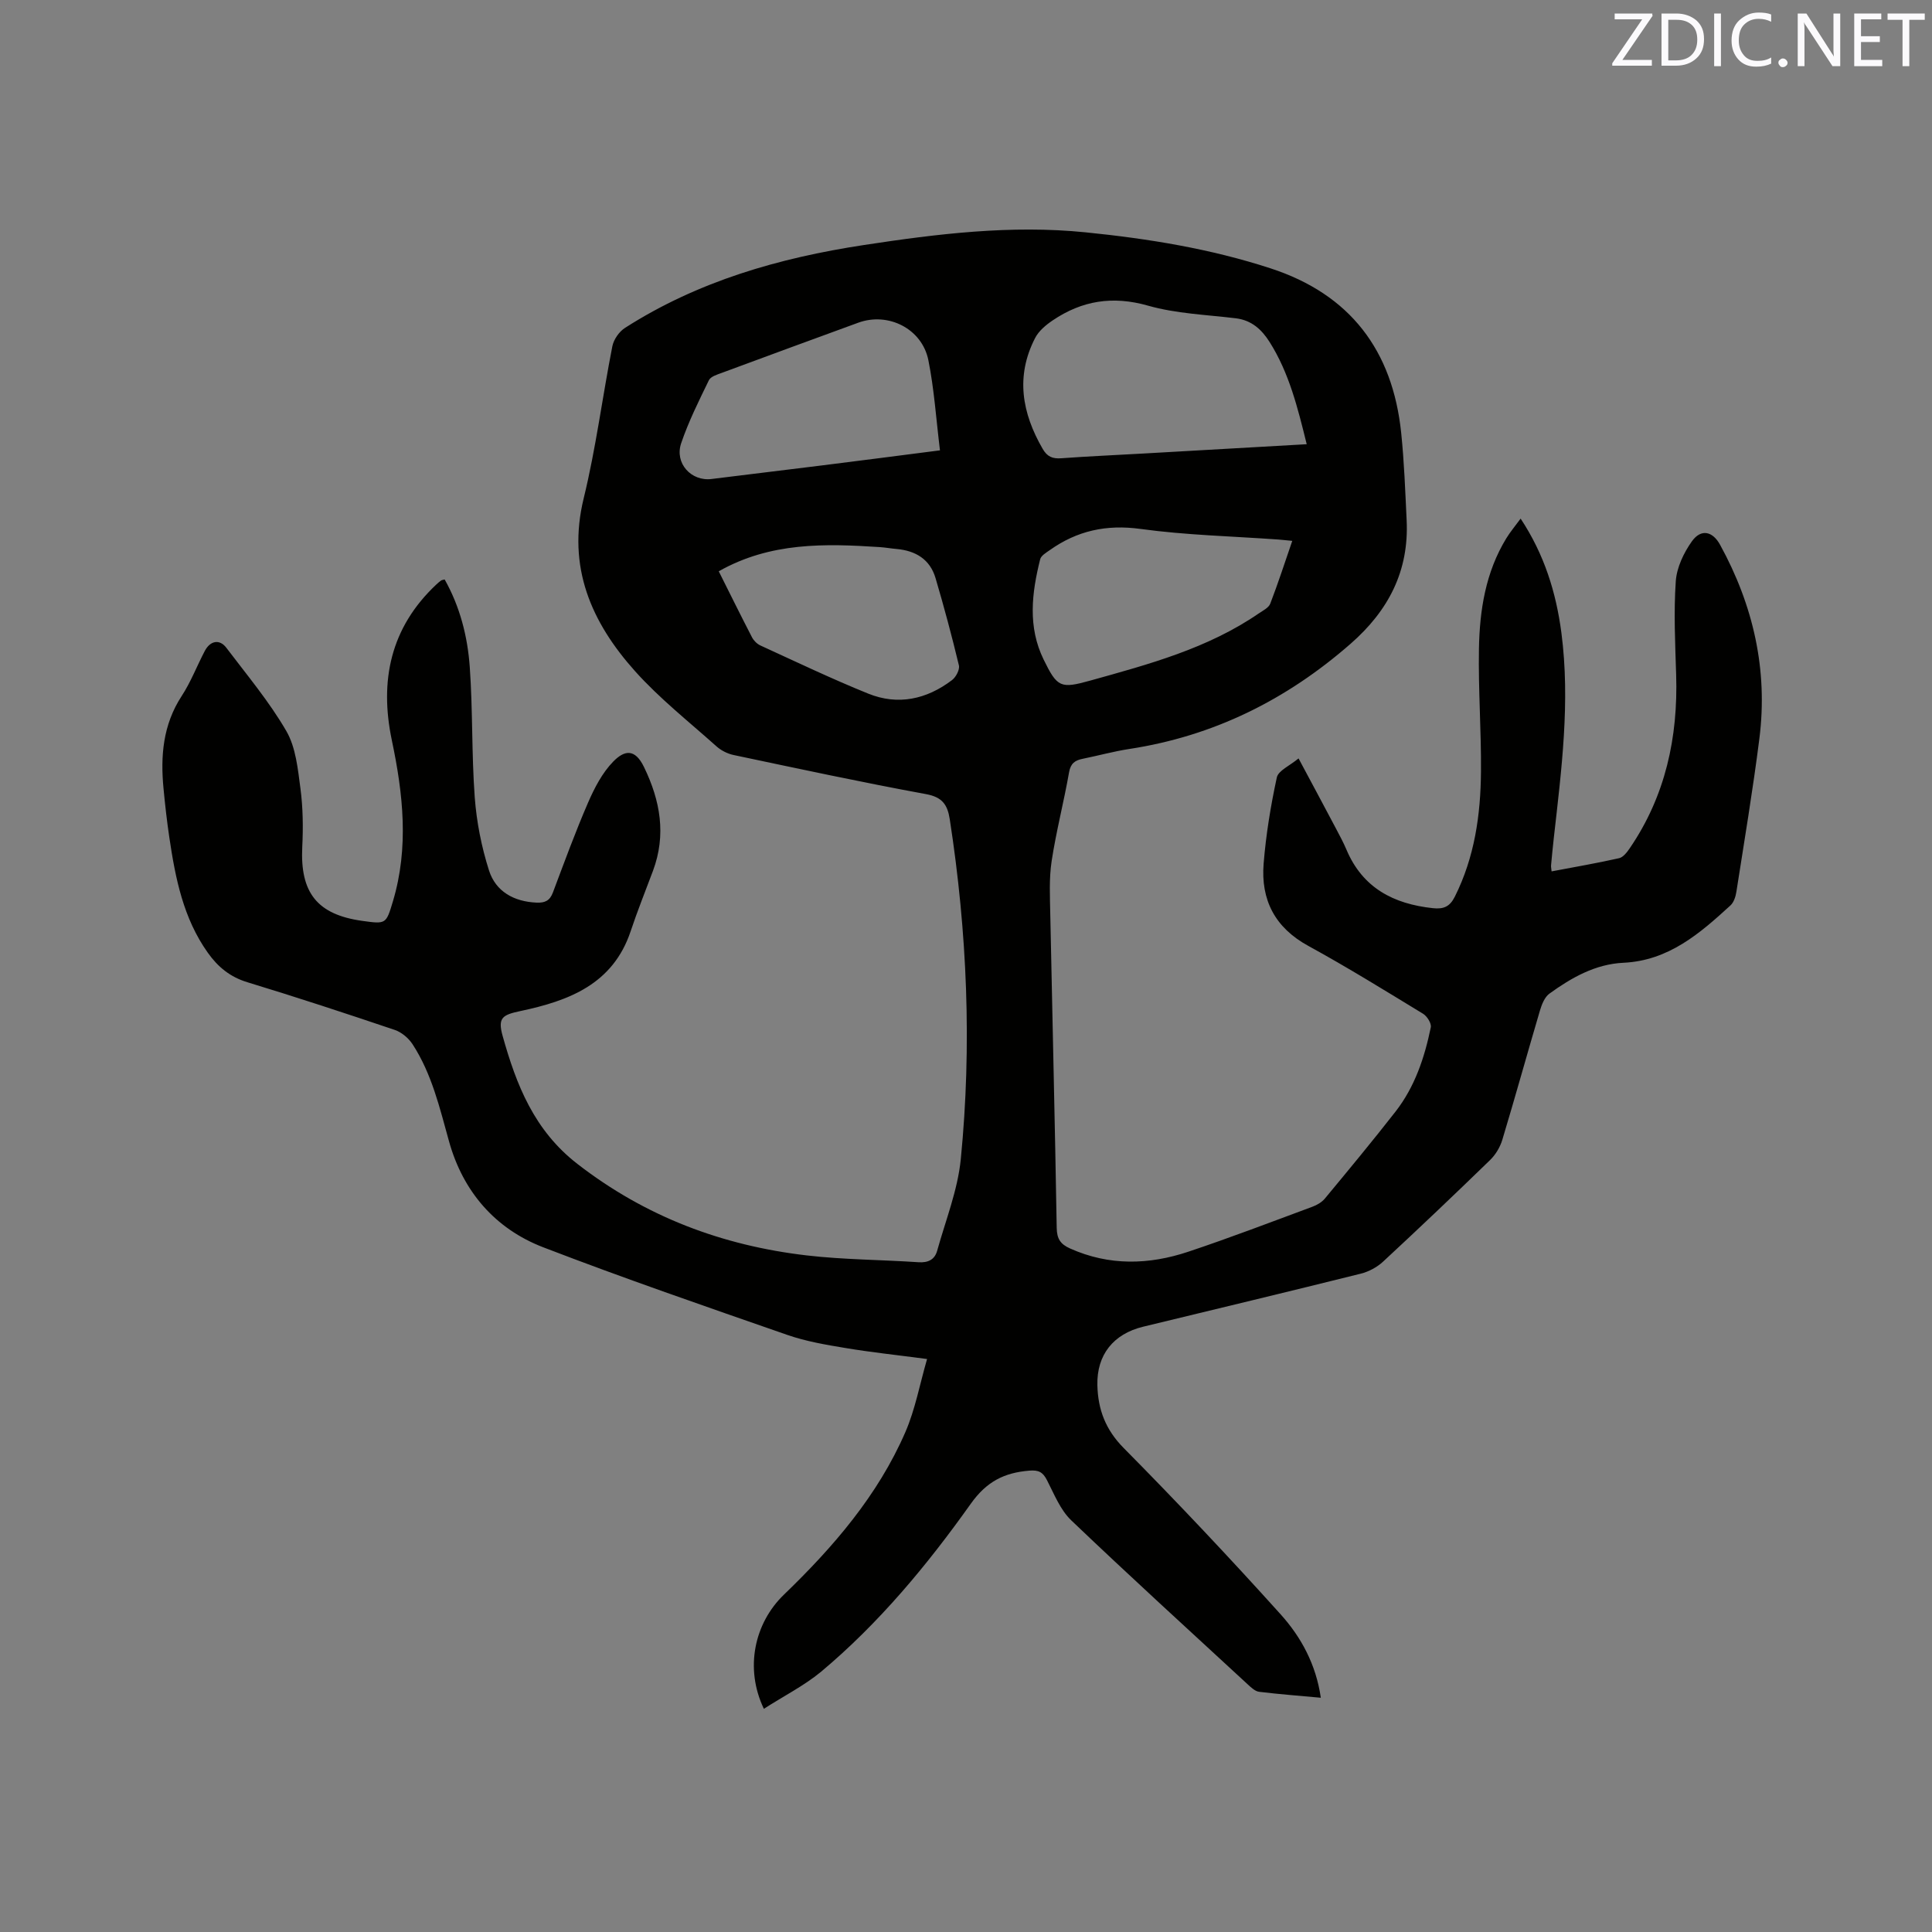 <svg enable-background="new 0 0 400 400" viewBox="0 0 400 400" xmlns="http://www.w3.org/2000/svg"><rect x="0" y="0" width="400" height="400" fill="#808080" stroke="none"/><path d="m158.15 353.79c-4.02-8.4-1.96-17.75 4.17-23.65 10.17-9.81 19.44-20.52 25.14-33.67 2.02-4.67 2.95-9.8 4.48-15.1-6.25-.83-11.6-1.39-16.91-2.28-4.05-.67-8.16-1.37-12.02-2.71-16.9-5.88-33.82-11.71-50.51-18.13-10.02-3.85-16.65-11.59-19.53-21.93-1.94-6.96-3.56-13.97-7.54-20.1-.83-1.28-2.28-2.51-3.71-2.99-10.13-3.42-20.28-6.76-30.51-9.87-3.58-1.09-6.09-3.16-8.18-6.1-5.09-7.15-6.72-15.45-7.97-23.86-.5-3.35-.88-6.73-1.2-10.1-.66-6.76-.13-13.24 3.75-19.19 1.9-2.91 3.16-6.23 4.78-9.32 1.13-2.16 3.07-2.52 4.46-.69 4.28 5.66 8.9 11.16 12.44 17.27 1.97 3.41 2.38 7.87 2.92 11.93.52 3.96.57 8.04.37 12.04-.47 9.49 3.09 14.02 12.44 15.32 4.91.68 4.91.68 6.33-4.05 3.33-11.13 2.12-22.22-.22-33.32-2.6-12.36-.29-23.37 9.22-32.29.31-.29.63-.57.97-.81.16-.11.39-.12.74-.22 3.17 5.62 4.75 11.8 5.2 18.13.64 8.97.37 18.01 1.03 26.98.38 5.1 1.4 10.26 2.95 15.13 1.4 4.38 5.16 6.47 9.87 6.67 1.73.07 2.73-.41 3.36-2.09 2.35-6.24 4.63-12.5 7.28-18.61 1.32-3.04 2.95-6.19 5.22-8.51 2.29-2.34 4.47-2.77 6.36 1.13 3.39 6.98 4.64 14.04 1.86 21.5-1.55 4.16-3.22 8.29-4.62 12.5-3.67 11-12.85 14.42-22.84 16.53-3.72.79-4.71 1.38-3.67 5.13 2.84 10.15 6.52 19.57 15.49 26.52 14.13 10.95 30 16.9 47.47 18.94 7.66.89 15.42.89 23.13 1.41 2.01.14 3.37-.54 3.88-2.38 1.75-6.29 4.25-12.53 4.89-18.95 2.32-23.52 1.33-47-2.28-70.37-.47-3.02-1.53-4.6-4.94-5.22-13.33-2.45-26.58-5.3-39.85-8.1-1.26-.27-2.59-.95-3.55-1.82-5.69-5.09-11.75-9.87-16.82-15.53-9.06-10.12-14.11-21.57-10.63-35.8 2.53-10.35 3.87-21 5.93-31.47.28-1.41 1.41-3.04 2.63-3.81 15.1-9.66 31.9-14.48 49.45-17.15 15.21-2.32 30.44-4.19 45.89-2.63 13 1.31 25.83 3.39 38.28 7.45 16.5 5.37 25.3 17 27.07 34.06.62 6 .84 12.05 1.13 18.09.51 10.5-3.75 18.72-11.61 25.59-13.28 11.61-28.36 19.11-45.83 21.78-3.24.5-6.42 1.38-9.63 2.03-1.59.32-2.49.93-2.82 2.79-1.08 6.15-2.67 12.22-3.61 18.39-.55 3.62-.35 7.38-.28 11.07.43 21.62.97 43.25 1.33 64.87.04 2.27.77 3.37 2.76 4.26 8.1 3.63 16.33 3.4 24.5.67 8.63-2.88 17.13-6.14 25.66-9.3.95-.35 1.96-.93 2.6-1.7 4.94-5.96 9.88-11.92 14.64-18.02 3.98-5.11 6-11.16 7.29-17.43.17-.81-.76-2.29-1.58-2.8-7.87-4.79-15.71-9.65-23.79-14.07-6.91-3.78-9.84-9.52-9.24-17.01.48-5.99 1.46-11.97 2.73-17.85.31-1.43 2.67-2.42 4.5-3.95 2.85 5.32 5.33 9.95 7.79 14.6.74 1.4 1.5 2.81 2.12 4.27 3.35 7.95 9.76 11.27 17.93 12.14 2.18.23 3.47-.3 4.51-2.37 4.1-8.18 5.35-16.95 5.42-25.9.07-8.48-.57-16.96-.42-25.43.14-7.99 1.37-15.85 5.66-22.87.81-1.33 1.83-2.53 2.97-4.09 4.89 7.4 7.34 15.26 8.44 23.64 1.86 14.25.02 28.35-1.57 42.46-.21 1.9-.4 3.8-.57 5.69-.03.3.05.6.11 1.25 4.72-.9 9.37-1.69 13.97-2.73.86-.19 1.65-1.24 2.22-2.07 7.39-10.83 10-22.95 9.6-35.89-.2-6.45-.52-12.93-.08-19.35.19-2.86 1.65-5.93 3.35-8.31 1.89-2.64 4.29-2.08 5.83.74 6.87 12.53 9.93 25.89 8.13 40.12-1.34 10.6-3.11 21.15-4.76 31.71-.15.99-.53 2.18-1.22 2.82-6.36 5.83-12.83 11.44-22.16 11.88-5.8.27-10.74 3.07-15.33 6.39-.97.7-1.57 2.19-1.94 3.43-2.64 8.93-5.12 17.91-7.81 26.83-.46 1.53-1.4 3.1-2.55 4.21-7.3 7.09-14.68 14.11-22.15 21.03-1.25 1.15-2.96 2.07-4.61 2.48-15 3.74-30.03 7.34-45.05 10.98-6.16 1.49-9.63 5.82-9.48 12.11.12 5.01 1.67 9.19 5.45 13.01 11.1 11.22 21.94 22.71 32.5 34.44 4.23 4.7 7.32 10.36 8.31 17.26-4.41-.41-8.6-.72-12.76-1.23-.83-.1-1.65-.87-2.33-1.5-12.23-11.29-24.54-22.5-36.58-34-2.27-2.17-3.54-5.44-5.03-8.33-.85-1.65-1.71-2.12-3.65-1.96-5.19.43-8.83 2.23-12.13 6.87-9.03 12.7-19.01 24.74-31.04 34.81-3.48 2.86-7.65 4.97-11.79 7.63zm112.39-261.82c-1.87-7.59-3.65-14.77-7.67-21.14-1.64-2.6-3.73-4.53-7-4.93-6.09-.74-12.35-.96-18.19-2.62-7.31-2.08-13.66-1.05-19.73 3.05-1.41.95-2.89 2.19-3.64 3.65-4.08 7.91-2.73 15.54 1.57 22.96.93 1.61 2.03 2.07 3.83 1.94 5.7-.42 11.42-.66 17.13-.99 11.09-.62 22.18-1.26 33.7-1.92zm-75.93 1.27c-.8-6.53-1.2-12.68-2.4-18.66-1.31-6.53-8.32-10.03-14.51-7.77-9.44 3.45-18.87 6.9-28.29 10.4-.96.35-2.27.75-2.64 1.51-2.08 4.27-4.22 8.56-5.74 13.04-1.41 4.16 2.09 7.94 6.29 7.41 7.56-.95 15.13-1.84 22.7-2.79 7.97-.99 15.93-2.03 24.59-3.14zm72.94 18.74c-1.29-.12-2.11-.22-2.93-.28-9.5-.68-19.07-.9-28.49-2.19-7.07-.97-13.13.37-18.79 4.39-.75.53-1.79 1.13-1.98 1.88-1.75 6.98-2.61 13.99.72 20.79 2.82 5.76 3.49 6.05 9.64 4.34 12.13-3.38 24.32-6.64 34.9-13.91.86-.59 2.04-1.16 2.37-2.01 1.62-4.21 3.01-8.51 4.56-13.01zm-118.74 6.3c2.31 4.61 4.55 9.16 6.88 13.66.36.69 1.04 1.38 1.75 1.7 7.4 3.39 14.76 6.91 22.3 9.96 6.17 2.5 12.11 1.2 17.36-2.79.82-.62 1.64-2.17 1.43-3.05-1.45-6.06-3.07-12.08-4.83-18.05-1.15-3.92-4.14-5.7-8.08-6.05-1.16-.1-2.31-.31-3.48-.39-11.36-.74-22.65-1.04-33.33 5.01z" fill="#010100"/><g fill="#fbfafc"><path d="m342.2 3.2-6.3 9.2h6.1v1.2h-8.2v-.5l6.2-9.1h-5.7v-1.2h7.8v.4z"/><path d="m344 13.7v-10.9h3.1c1.6 0 3 .5 4.1 1.4 1.1 1 1.6 2.2 1.6 3.9s-.5 3-1.6 4-2.5 1.5-4.2 1.5h-3zm1.4-9.6v8.4h1.6c1.4 0 2.5-.4 3.2-1.1.8-.8 1.2-1.8 1.2-3.2s-.4-2.4-1.2-3.1-1.8-1-3.1-1z"/><path d="m356.3 2.8v10.9h-1.4v-10.9z"/><path d="m366.6 13.2c-.8.4-1.8.6-3 .6-1.6 0-2.8-.5-3.7-1.5s-1.4-2.3-1.4-3.9c0-1.7.5-3.2 1.6-4.2s2.4-1.6 4-1.6c1 0 1.9.1 2.6.4v1.5c-.8-.4-1.6-.6-2.6-.6-1.2 0-2.2.4-3 1.2s-1.1 1.9-1.1 3.3c0 1.3.4 2.3 1.1 3.1s1.6 1.1 2.8 1.1c1.1 0 2-.2 2.8-.7v1.3z"/><path d="m368.2 13c0-.3.1-.5.3-.6.2-.2.4-.3.6-.3.3 0 .5.1.7.3s.3.4.3.6-.1.5-.3.6c-.2.2-.4.3-.7.3s-.5-.1-.6-.3c-.2-.2-.3-.4-.3-.6z"/><path d="m381.1 13.7h-1.7l-5.5-8.4c-.2-.2-.3-.5-.4-.7 0 .2.1.8.1 1.5v7.6h-1.4v-10.9h1.8l5.3 8.3c.3.4.4.6.4.8 0-.3-.1-.8-.1-1.6v-7.5h1.4v10.9z"/><path d="m389.7 13.7h-5.8v-10.9h5.6v1.2h-4.2v3.5h3.9v1.2h-3.9v3.7h4.4z"/><path d="m398.4 4.1h-3.1v9.6h-1.4v-9.6h-3.1v-1.3h7.7v1.3z"/></g></svg>